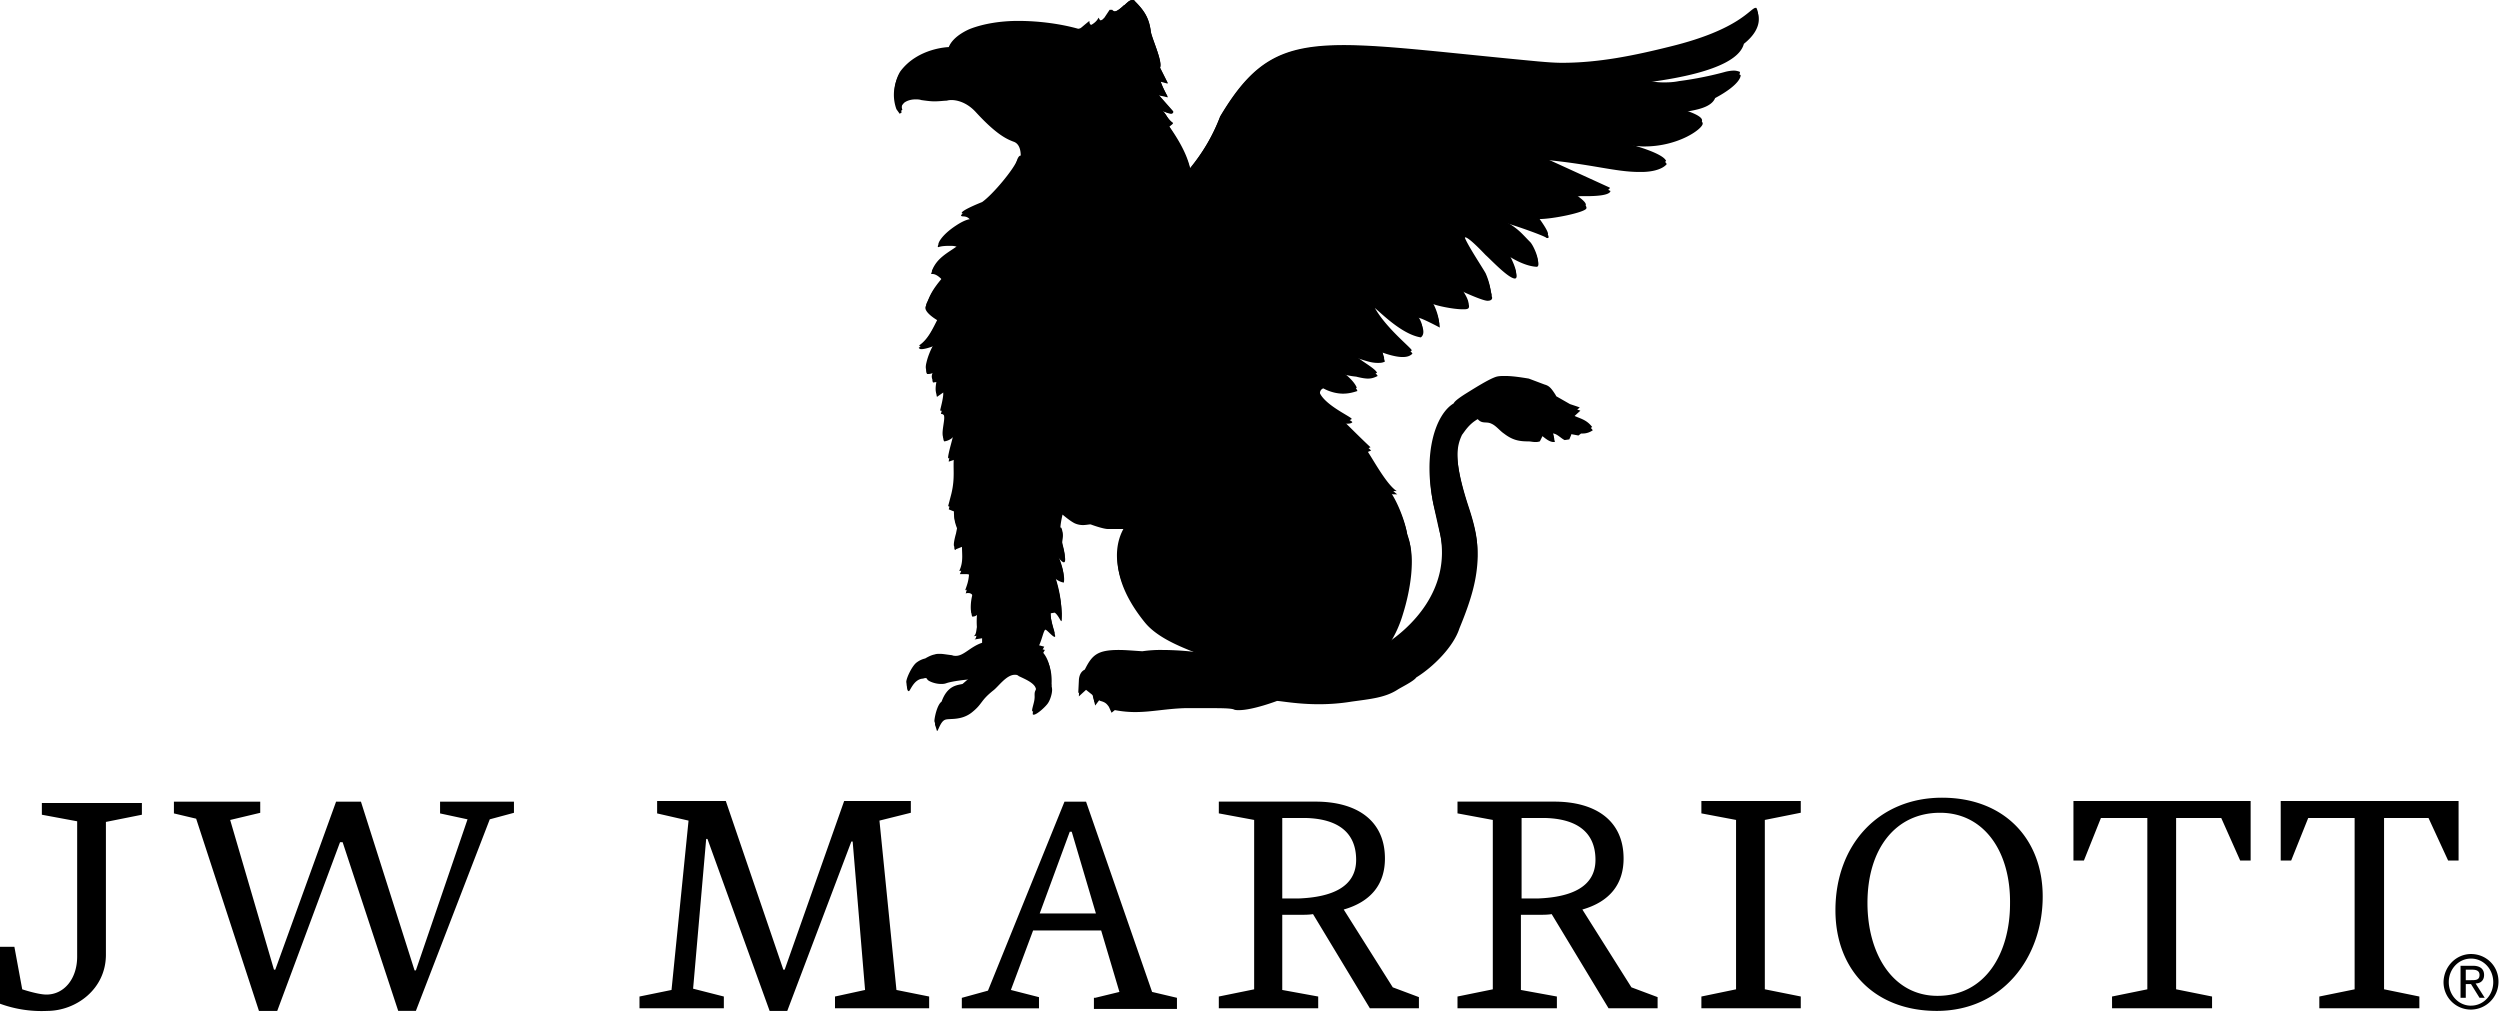 <svg xmlns="http://www.w3.org/2000/svg" width="74" height="30" viewBox="0 0 74 30">
    <g fill="#000" fill-rule="nonzero">
        <path d="M33.271.155c.02 0 .039-.039.097-.078.038-.038.097-.077.155-.077.019 0 .058 0 .077.039.29.29.406.522.465.89.019.174.348.89.27 1.065l.233.464-.213-.058s.02.116.213.465c-.136-.04-.271-.059-.271-.059l.426.484c.019.039 0 .058-.058.058a.576.576 0 0 1-.29-.096c.135.077.135.232.348.387l-.117.096c.271.388.523.813.62 1.24.348-.427.658-.91.89-1.53.968-1.626 1.8-2.11 3.658-2.11 1.297 0 3.078.233 5.768.484.232.02.464.04.697.04 1.084 0 2.129-.214 3.213-.485C51.503.871 51.812.232 51.968.232h.02s.27.445-.388.968c-.077.29-.484.832-2.865 1.142 0 0 .117.097.504.097.116 0 .27 0 .464-.039.755-.097 1.355-.271 1.355-.271s.136-.039.271-.039c.058 0 .136.02.174.039 0 0 .039.232-.755.677-.154.388-.967.368-.91.446 0 0 .543.154.543.31 0 .154-.736.677-1.723.677H48.6l-.62-.039s1.22.29 1.336.561c0 0-.135.213-.697.233h-.116c-.716 0-1.393-.233-2.884-.368l2.033.929c-.02.135-.446.155-.697.155h-.194l-.174.019s.407.252.348.348c-.058.097-1.006.31-1.393.31h-.039s.426.561.29.561c-.019 0-.038 0-.058-.019-.193-.097-1.18-.445-1.277-.445-.02 0 0 0 .02.02.483.27.56.406.812.657.116.116.33.639.175.639-.407-.02-.813-.31-.813-.31s.348.639.174.658c-.194 0-.716-.56-.871-.696-.368-.387-.542-.523-.6-.523-.136 0 .503.948.62 1.161.135.31.135.484.173.62 0 0 .02.096-.135.096s-.774-.29-.774-.29.329.445.193.523c-.02.02-.077.02-.155.02-.27 0-.832-.117-.91-.175.233.387.233.716.233.716s-.542-.29-.639-.29c-.02 0-.02 0 0 .038.116.155.213.426.078.542-.62-.096-1.316-.87-1.374-.87v.038c.329.639 1.16 1.277 1.122 1.316a.475.475 0 0 1-.29.097c-.213 0-.465-.077-.6-.136l.077.271a.999.999 0 0 1-.213.04c-.213 0-.387-.078-.658-.156.097.155.58.387.658.542a.546.546 0 0 1-.29.078c-.097 0-.194-.02-.348-.058 0 0-.271-.02-.446-.097-.019 0 .388.27.484.522a1.195 1.195 0 0 1-.426.078c-.154 0-.367-.039-.58-.155-.039 0-.174.097-.058.29.232.368.968.678.91.716-.059.04-.117.04-.175.04-.058 0-.097-.02-.097-.02s.6.6.833.813l-.136.058c.136.155.58 1.026.91 1.238h-.097c-.058 0-.077 0-.135-.038.232.29.484.929.542 1.316.251.6.058 1.645-.136 2.245a3.364 3.364 0 0 1-.426.93l-.019.038c.58-.387 1.916-1.51 1.548-3.271-.077-.407-.019-.155-.193-.852-.31-1.47.058-2.632.6-2.961.02-.02 0-.058.329-.271.251-.155.735-.465.948-.523.078-.019.155-.019.252-.019.213 0 .464.039.697.077l.464.175c.136.038.194.096.33.31l.019.038.135.077.271.155.174.058.116.04-.232.212c.194.116.406.116.6.368a.51.51 0 0 1-.29.096h-.058l-.078.059-.213-.04v.02l-.058.136-.135.019c-.097-.039-.232-.194-.349-.194l.058.252h-.038c-.116 0-.233-.097-.33-.174l-.077.155c-.038.02-.077.02-.135.02-.078 0-.155-.02-.213-.02-.271 0-.465-.058-.716-.233-.116-.077-.213-.232-.368-.29-.155-.077-.27.02-.406-.135-.271.155-.388.367-.465.464-.135.33-.27.755.213 2.226.232.697.27 1.065.252 1.374-.02.639-.155 1.239-.542 2.13-.175.541-.794 1.141-1.278 1.45-.077.136-.445.291-.561.369-.368.251-.813.27-1.355.348a5.896 5.896 0 0 1-.968.077 7.747 7.747 0 0 1-1.238-.096s-.716.27-1.123.27c-.058 0-.097 0-.155-.019a5.553 5.553 0 0 0-.755-.038h-.696c-.581.019-.987.116-1.471.116-.175 0-.368-.02-.6-.058l-.097.077-.078-.174c-.058-.058-.096-.136-.251-.174l-.039-.02-.116.155-.077-.31-.194-.154-.213.193.02-.406c.019-.175.096-.252.174-.29.213-.426.367-.581 1.006-.581.194 0 .407.02.697.038a3.67 3.67 0 0 1 .58-.038c.407 0 .93.038 1.181.096-.077-.116-1.2-.387-1.703-1.006-1.413-1.742-.542-2.768-.561-2.768h-.523-.02a1.51 1.51 0 0 1-.502-.135c-.04 0-.136.02-.233.02a.596.596 0 0 1-.251-.059 2.09 2.09 0 0 1-.349-.252c-.097.426-.058.484-.038.484h.019c.077.155 0 .29.02.426.115.407.096.503.038.503s-.174-.154-.174-.154.232.483.174.754c-.116-.019-.252-.116-.252-.116s.194.523.194 1.026c0 .174 0 .232-.02.232-.038 0-.096-.193-.193-.251l-.116.02v.038c0 .077.02.251.116.561.02.077.02.097 0 .097-.039 0-.194-.194-.271-.213-.058 0-.097.348-.232.542l.213.058-.078.135s.31.233.271.949c.058.077-.02.368-.097.484-.058.096-.329.348-.425.348h-.02c-.038-.02.039-.213.058-.348.02-.116-.019-.194.04-.29.038-.272-.253-.368-.524-.504a.275.275 0 0 0-.116-.039c-.251 0-.484.33-.638.465-.387.31-.31.368-.62.639-.329.251-.677.154-.813.232-.116.058-.174.329-.232.329l-.058-.194c0-.096.077-.483.213-.58.174-.484.464-.484.62-.523l.27-.232h-.02c-.154 0-.6.058-.754.116-.058.02-.097.02-.155.02-.174 0-.348-.078-.387-.117-.039-.038-.02-.058-.077-.058-.02 0-.058 0-.097.02-.252.058-.348.367-.387.367-.039 0-.039-.038-.058-.174 0-.116.174-.484.31-.58a.67.67 0 0 1 .251-.117s.155-.096.271-.116c.058-.02.097-.02.174-.02.078 0 .174.02.349.04.038.019.077.019.116.019.232 0 .426-.271.774-.387v-.232l-.252.038h-.038.038c.078-.038.078-.174.097-.27-.02-.291.02-.504.02-.504s-.04.097-.175.097c-.038-.058-.038-.33.02-.542.019-.078-.058-.155-.136-.155-.02 0-.058 0-.077.02.058-.175.097-.252.116-.484 0-.059.02-.097-.116-.097h-.174c.135-.271.077-.562.077-.813l-.194.077-.019.02c-.058 0 0-.252.039-.387l.038-.194s-.154-.368-.077-.542l-.193-.077.096-.368c.116-.484.039-.755.078-1.103l-.174.058c-.02-.116.193-.755.154-.755a.449.449 0 0 1-.29.155c-.116-.194.174-.813-.097-.813-.02 0 .136-.465.078-.639l-.194.136c-.039-.117-.02-.252.02-.446l-.136.02c-.039-.078-.02-.155.058-.31a.587.587 0 0 1-.213.058h-.02c-.019-.058-.038-.097 0-.251.078-.33.252-.6.252-.6s-.232.135-.387.135c-.038 0-.077 0-.077-.039.252-.174.387-.464.561-.813 0 0-.426-.27-.348-.425.097-.194.116-.349.484-.775-.02-.019-.155-.174-.29-.174h-.04c.136-.387.465-.542.736-.735.097-.058 0-.097-.155-.097-.116 0-.251.02-.367.039-.059 0 .058-.271.503-.562.29-.193.426-.193.464-.193 0 0-.038-.155-.232-.155-.29-.02.542-.348.542-.348.329-.233.929-.968 1.026-1.22.038-.116.077-.155.116-.155h.02c.019-.329-.098-.425-.194-.483-.213-.078-.523-.213-1.142-.89-.271-.31-.562-.35-.716-.35-.078 0-.136.02-.136.02-.077.02-.213.02-.368.02-.116 0-.251 0-.387-.04-.058-.018-.116-.018-.174-.018-.232 0-.329.096-.329.096-.097.097-.116.174-.077.29l-.058.04-.097-.136c-.213-.6.097-1.045.097-1.045.522-.697 1.432-.716 1.432-.716.135-.349.639-.542.639-.542.406-.155.91-.233 1.412-.233.659 0 1.297.097 1.781.233.097-.02.039 0 .33-.233 0 .097.038.116.057.116 0 0 .155-.077.213-.212.039.058.039.077.058.077.02 0 .02 0 .058-.02l.058-.057.155-.233h.078c.058.078.154.058.348-.135"/>
        <path d="M28.82 18.852h.038-.039zM33.367.077c-.039.04-.078.078-.097.078-.213.193-.29.213-.368.213h-.077L32.67.6l-.058.058c-.039 0-.039.02-.058.02-.02 0-.02-.02-.058-.078-.058.135-.213.213-.213.213-.02 0-.058-.02-.058-.116-.271.251-.213.232-.33.232a7.652 7.652 0 0 0-1.78-.232c-.503 0-1.006.058-1.413.232 0 0-.503.174-.638.542 0 0-.91 0-1.433.716 0 0-.31.445-.097 1.045l.097.136.058-.039c-.038-.116-.019-.194.078-.29 0 0 .116-.097.329-.097.058 0 .116 0 .174.02.135.019.27.038.387.038.155 0 .29-.02.368-.02 0 0 .058-.019.135-.019.155 0 .445.058.716.349.62.677.93.813 1.142.89.097.039.213.155.194.484h-.02c-.038 0-.077.039-.116.155-.096.251-.696.987-1.025 1.22 0 0-.833.328-.542.347.193 0 .232.155.232.155-.039 0-.174.02-.465.194-.445.29-.56.561-.503.561.116-.039.252-.039.368-.039.155 0 .252.04.155.097-.271.194-.62.349-.736.736h.039c.135 0 .271.155.29.174-.387.426-.387.58-.484.774-.096.174.349.426.349.426-.174.348-.33.639-.561.813.019.02.038.038.077.038.155 0 .426-.116.426-.116s-.174.271-.252.6c-.039.155-.039.194 0 .252h.02c.038 0 .096 0 .212-.058-.077.155-.096.232-.058.31l.136-.02c-.039.174-.058.31-.02.445l.194-.135c.058.155-.077.639-.077.639.27 0-.02.619.096.813.02 0 .175-.02.29-.155.04 0-.154.638-.154.755l.174-.059c-.039.349.039.62-.077 1.104l-.097.367.193.078c-.096.174.078.542.078.542l-.039.193c-.058.136-.097.387-.039.387 0 0 .02 0 .02-.019l.193-.077c0 .251.058.542-.077.813h.174c.136 0 .116.038.116.096-.038.213-.077.31-.116.484.02-.02.039-.02.078-.02.077 0 .154.059.135.156-.058.213-.058.484-.02.542.136 0 .175-.097.175-.097s-.039.232-.02.503c-.038.097-.019.252-.096.271l.251-.039v.233c-.348.116-.522.387-.774.387-.039 0-.077 0-.116-.02-.174-.038-.29-.038-.348-.038-.058 0-.117 0-.175.019-.135.039-.27.116-.27.116s-.117.02-.252.116c-.136.097-.31.465-.31.58 0 .117.02.175.058.175.039 0 .136-.329.387-.368.039 0 .078-.019.097-.019.058 0 .039.02.078.058.038.039.212.116.387.116.058 0 .096 0 .154-.02.155-.057.6-.115.755-.115h.02l-.271.232c-.155.039-.445.039-.62.523-.116.096-.193.483-.213.58l.058.194c.04 0 .097-.271.233-.33.116-.057.484.04.813-.232.31-.251.232-.329.619-.638.155-.116.387-.465.639-.465.038 0 .077 0 .116.039.29.135.561.252.522.503-.058.097-.038.174-.038.29-.02.136-.097.33-.058.349h.019c.097 0 .368-.252.426-.349.077-.116.155-.387.097-.483.058-.717-.271-.949-.271-.949l.077-.135-.213-.058c.116-.175.174-.542.232-.542.058.02.213.213.271.213.02 0 .02-.02 0-.097-.096-.31-.116-.465-.116-.561v-.04l.116-.019c.097.059.175.252.194.252.02 0 .02-.058.02-.232-.02-.484-.194-1.026-.194-1.026s.116.097.251.116c.058-.27-.174-.755-.174-.755s.116.155.174.155c.058 0 .058-.116-.038-.503-.04-.116.058-.271-.02-.426h-.02c-.018 0-.057-.058.04-.484.135.116.27.213.348.252a.596.596 0 0 0 .252.058c.096 0 .174-.02.232-.02.155.059.406.136.503.136h.542c.02 0-.852 1.026.561 2.768.504.62 1.626.89 1.704 1.006-.252-.058-.775-.097-1.181-.097-.252 0-.484.02-.58.04-.272-.02-.504-.04-.698-.04-.638 0-.793.155-1.006.581a.3.3 0 0 0-.174.29l-.02.407.213-.194.194.155.077.31.116-.155.04.02c.154.038.193.096.25.174l.078.174.097-.078c.213.04.406.058.6.058.484 0 .89-.096 1.471-.116h.697c.348 0 .658 0 .755.039.038.02.096.02.154.02.407 0 1.123-.272 1.123-.272.116 0 .6.097 1.239.097.29 0 .62-.02.967-.077.562-.078.988-.116 1.355-.349.116-.077.484-.251.562-.367.503-.31 1.103-.91 1.277-1.452.368-.89.523-1.471.542-2.129 0-.31-.02-.658-.252-1.374-.484-1.471-.367-1.897-.213-2.226.078-.097.194-.31.465-.465.135.155.252.059.406.136.136.058.252.213.368.29.252.194.445.233.716.233.078 0 .136.019.213.019.039 0 .078 0 .136-.02l.077-.154c.097.077.213.174.33.174h.038l-.058-.252c.116 0 .251.155.348.194l.136-.02.058-.135v-.02l.213.04.077-.059h.058a.51.51 0 0 0 .29-.097c-.193-.251-.387-.251-.6-.367l.233-.213-.116-.039-.175-.058-.27-.155-.136-.077-.02-.039c-.135-.213-.193-.27-.329-.31l-.464-.174a2.85 2.85 0 0 0-.697-.077c-.097 0-.193 0-.251.02-.233.038-.697.348-.949.522-.329.213-.31.251-.329.27-.542.33-.91 1.491-.6 2.962.155.697.097.445.194.852.367 1.742-.968 2.864-1.549 3.27l.02-.038c.193-.29.329-.6.425-.93.194-.619.388-1.644.136-2.244-.058-.407-.31-1.026-.542-1.316.058.038.097.038.136.038h.096c-.329-.213-.774-1.084-.91-1.238l.136-.059c-.232-.212-.832-.812-.832-.812s.039.019.097.019.135 0 .174-.039c.058-.038-.678-.348-.91-.716-.116-.193.02-.29.058-.29.213.116.426.155.58.155.175 0 .31-.04.427-.078-.097-.251-.504-.522-.484-.522.193.077.445.096.445.096.155.04.27.058.348.058.097 0 .175-.019.29-.077-.077-.155-.56-.387-.657-.542.27.078.445.155.658.155.077 0 .135 0 .213-.039l-.078-.27c.155.057.407.135.6.135.116 0 .213-.02.29-.097.04-.039-.812-.677-1.122-1.316-.02-.039-.02-.039 0-.039.058 0 .755.774 1.374.871.155-.116.039-.387-.077-.542-.02-.02-.02-.039 0-.039.096 0 .638.29.638.29s0-.309-.232-.715c.078.058.62.174.91.174.077 0 .116 0 .155-.02.135-.077-.194-.522-.194-.522s.62.29.774.29c.155 0 .136-.097.136-.097-.039-.135-.039-.31-.174-.619-.097-.213-.755-1.161-.62-1.161.058 0 .232.135.6.522.155.136.678.697.871.697.174-.02-.174-.658-.174-.658s.426.29.813.31c.155 0-.058-.523-.174-.639-.252-.27-.33-.387-.813-.658-.039-.02-.039-.02-.02-.02.097 0 1.104.349 1.278.446.02.02.039.02.058.02.135 0-.29-.562-.29-.562h.038c.407 0 1.336-.194 1.394-.31.058-.116-.349-.348-.349-.348l.175-.02h.193c.252 0 .678-.019.697-.154l-2.032-.93c1.49.136 2.167.368 2.884.368h.116c.561-.019.696-.232.696-.232C49.22 4.588 48 4.297 48 4.297l.62.038h.057c1.007 0 1.723-.522 1.723-.677 0-.155-.542-.31-.542-.31-.058-.077.755-.058.91-.445.793-.426.755-.677.755-.677-.04-.039-.097-.039-.175-.039-.135 0-.27.039-.27.039s-.6.155-1.355.27c-.175.02-.33.04-.465.04-.387 0-.503-.097-.503-.097 2.4-.31 2.787-.852 2.864-1.142.658-.523.387-.968.387-.968h-.019c-.135 0-.445.658-2.516 1.142-1.065.252-2.13.484-3.213.484-.232 0-.464-.02-.697-.039-2.71-.329-4.49-.561-5.787-.561-1.858 0-2.69.484-3.658 2.11a5.784 5.784 0 0 1-.89 1.529c-.116-.407-.368-.852-.62-1.24l.117-.096c-.194-.155-.194-.31-.349-.387.097.039.232.097.29.097.04 0 .059-.02.059-.058l-.426-.484s.135.02.27.058c-.193-.368-.212-.465-.212-.465l.213.058-.233-.464c.097-.174-.251-.89-.27-1.065-.04-.367-.155-.6-.465-.89C33.561 0 33.542 0 33.523 0c-.058 0-.117.039-.155.077zM0 29.71v-1.684h.426l.232 1.258s.465.155.716.155c.523 0 .91-.465.91-1.123V24.31l-1.045-.194v-.348H4.2v.348l-1.065.213v3.93c0 1.025-.89 1.664-1.741 1.664A3.577 3.577 0 0 1 0 29.71M7.665 29.923l-1.859-5.69-.658-.156v-.348h2.555v.33l-.89.212 1.297 4.432h.038l1.8-4.974h.736l1.587 4.994h.039l1.529-4.471-.813-.175v-.348h2.187v.33l-.716.193-2.187 5.67h-.523l-1.645-4.993h-.077l-1.859 4.994zM24.716 29.497l.89-.194-.367-4.393H25.2l-1.897 5.013h-.522l-1.84-5.09h-.038l-.387 4.432.91.232v.348h-2.497v-.348l.948-.194.504-5.013-.93-.213v-.367h2.033l1.703 4.993h.039l1.761-4.993h1.974v.348l-.929.232.503 5.013.968.194v.348h-2.787zM30.774 27.039h1.665l-.716-2.42h-.058l-.89 2.42zm1.645 2.496l.716-.174-.541-1.82H30.58l-.658 1.762.832.213v.33H28.47v-.31l.774-.213 2.265-5.594h.638l1.955 5.632.736.174v.33H32.38v-.33h.038zM37.955 24.232v2.362h.503c.948-.04 1.684-.33 1.684-1.142 0-.813-.542-1.22-1.51-1.24h-.677v.02zm.91 2.826c-.117.02-.252.02-.388.02h-.522v2.225l1.064.194v.348h-2.942v-.348l1.046-.213V24.27l-1.046-.194v-.348h2.865c1.2 0 2.052.542 2.052 1.684 0 .755-.407 1.277-1.22 1.51l1.452 2.303.774.29v.33h-1.452l-1.683-2.788zM45.039 24.232v2.362h.503c.948-.04 1.684-.33 1.684-1.142 0-.813-.542-1.22-1.51-1.24h-.677v.02zm.89 2.826c-.116.02-.252.02-.387.02h-.523v2.225l1.065.194v.348h-2.942v-.348l1.045-.213V24.27l-1.045-.194v-.348h2.864c1.2 0 2.052.542 2.052 1.684 0 .755-.406 1.277-1.22 1.51l1.452 2.303.775.29v.33h-1.452l-1.684-2.788zM50.361 29.497l1.026-.213V24.27l-1.026-.194v-.367h2.942v.348l-1.064.213v5.013l1.064.213v.348h-2.942zM57.426 24.058c-1.316 0-2.149 1.065-2.149 2.671 0 1.51.755 2.748 2.071 2.748 1.433 0 2.149-1.277 2.149-2.729.02-1.548-.774-2.69-2.071-2.69m-.097 5.865c-1.82 0-3-1.2-3-2.981 0-1.936 1.277-3.33 3.155-3.33 1.839 0 2.98 1.22 2.98 2.923 0 1.8-1.18 3.388-3.135 3.388M62.516 29.497l1.045-.213v-5.071h-1.374l-.503 1.258h-.31V23.71h5.245v1.761h-.31l-.56-1.258h-1.336v5.07l1.064.214v.348h-2.96zM68.652 29.497l1.045-.213v-5.071h-1.374l-.504 1.258h-.31V23.71h5.265v1.761h-.31l-.58-1.258h-1.316v5.07l1.045.214v.348h-2.961zM72.987 29.013h.155c.135 0 .252 0 .252-.155 0-.135-.117-.155-.213-.155h-.194v.31zm-.155-.426h.368c.213 0 .329.097.329.271 0 .174-.116.252-.252.252l.271.425h-.154l-.252-.406h-.155v.406h-.155v-.948zm.31 1.18c.368 0 .658-.309.658-.696 0-.387-.29-.697-.658-.697-.368 0-.658.31-.658.697 0 .387.29.697.658.697zm0-1.528c.445 0 .813.348.813.813a.822.822 0 0 1-.813.832.81.81 0 0 1-.813-.832c.02-.465.387-.813.813-.813z"/>
    </g>
</svg>
